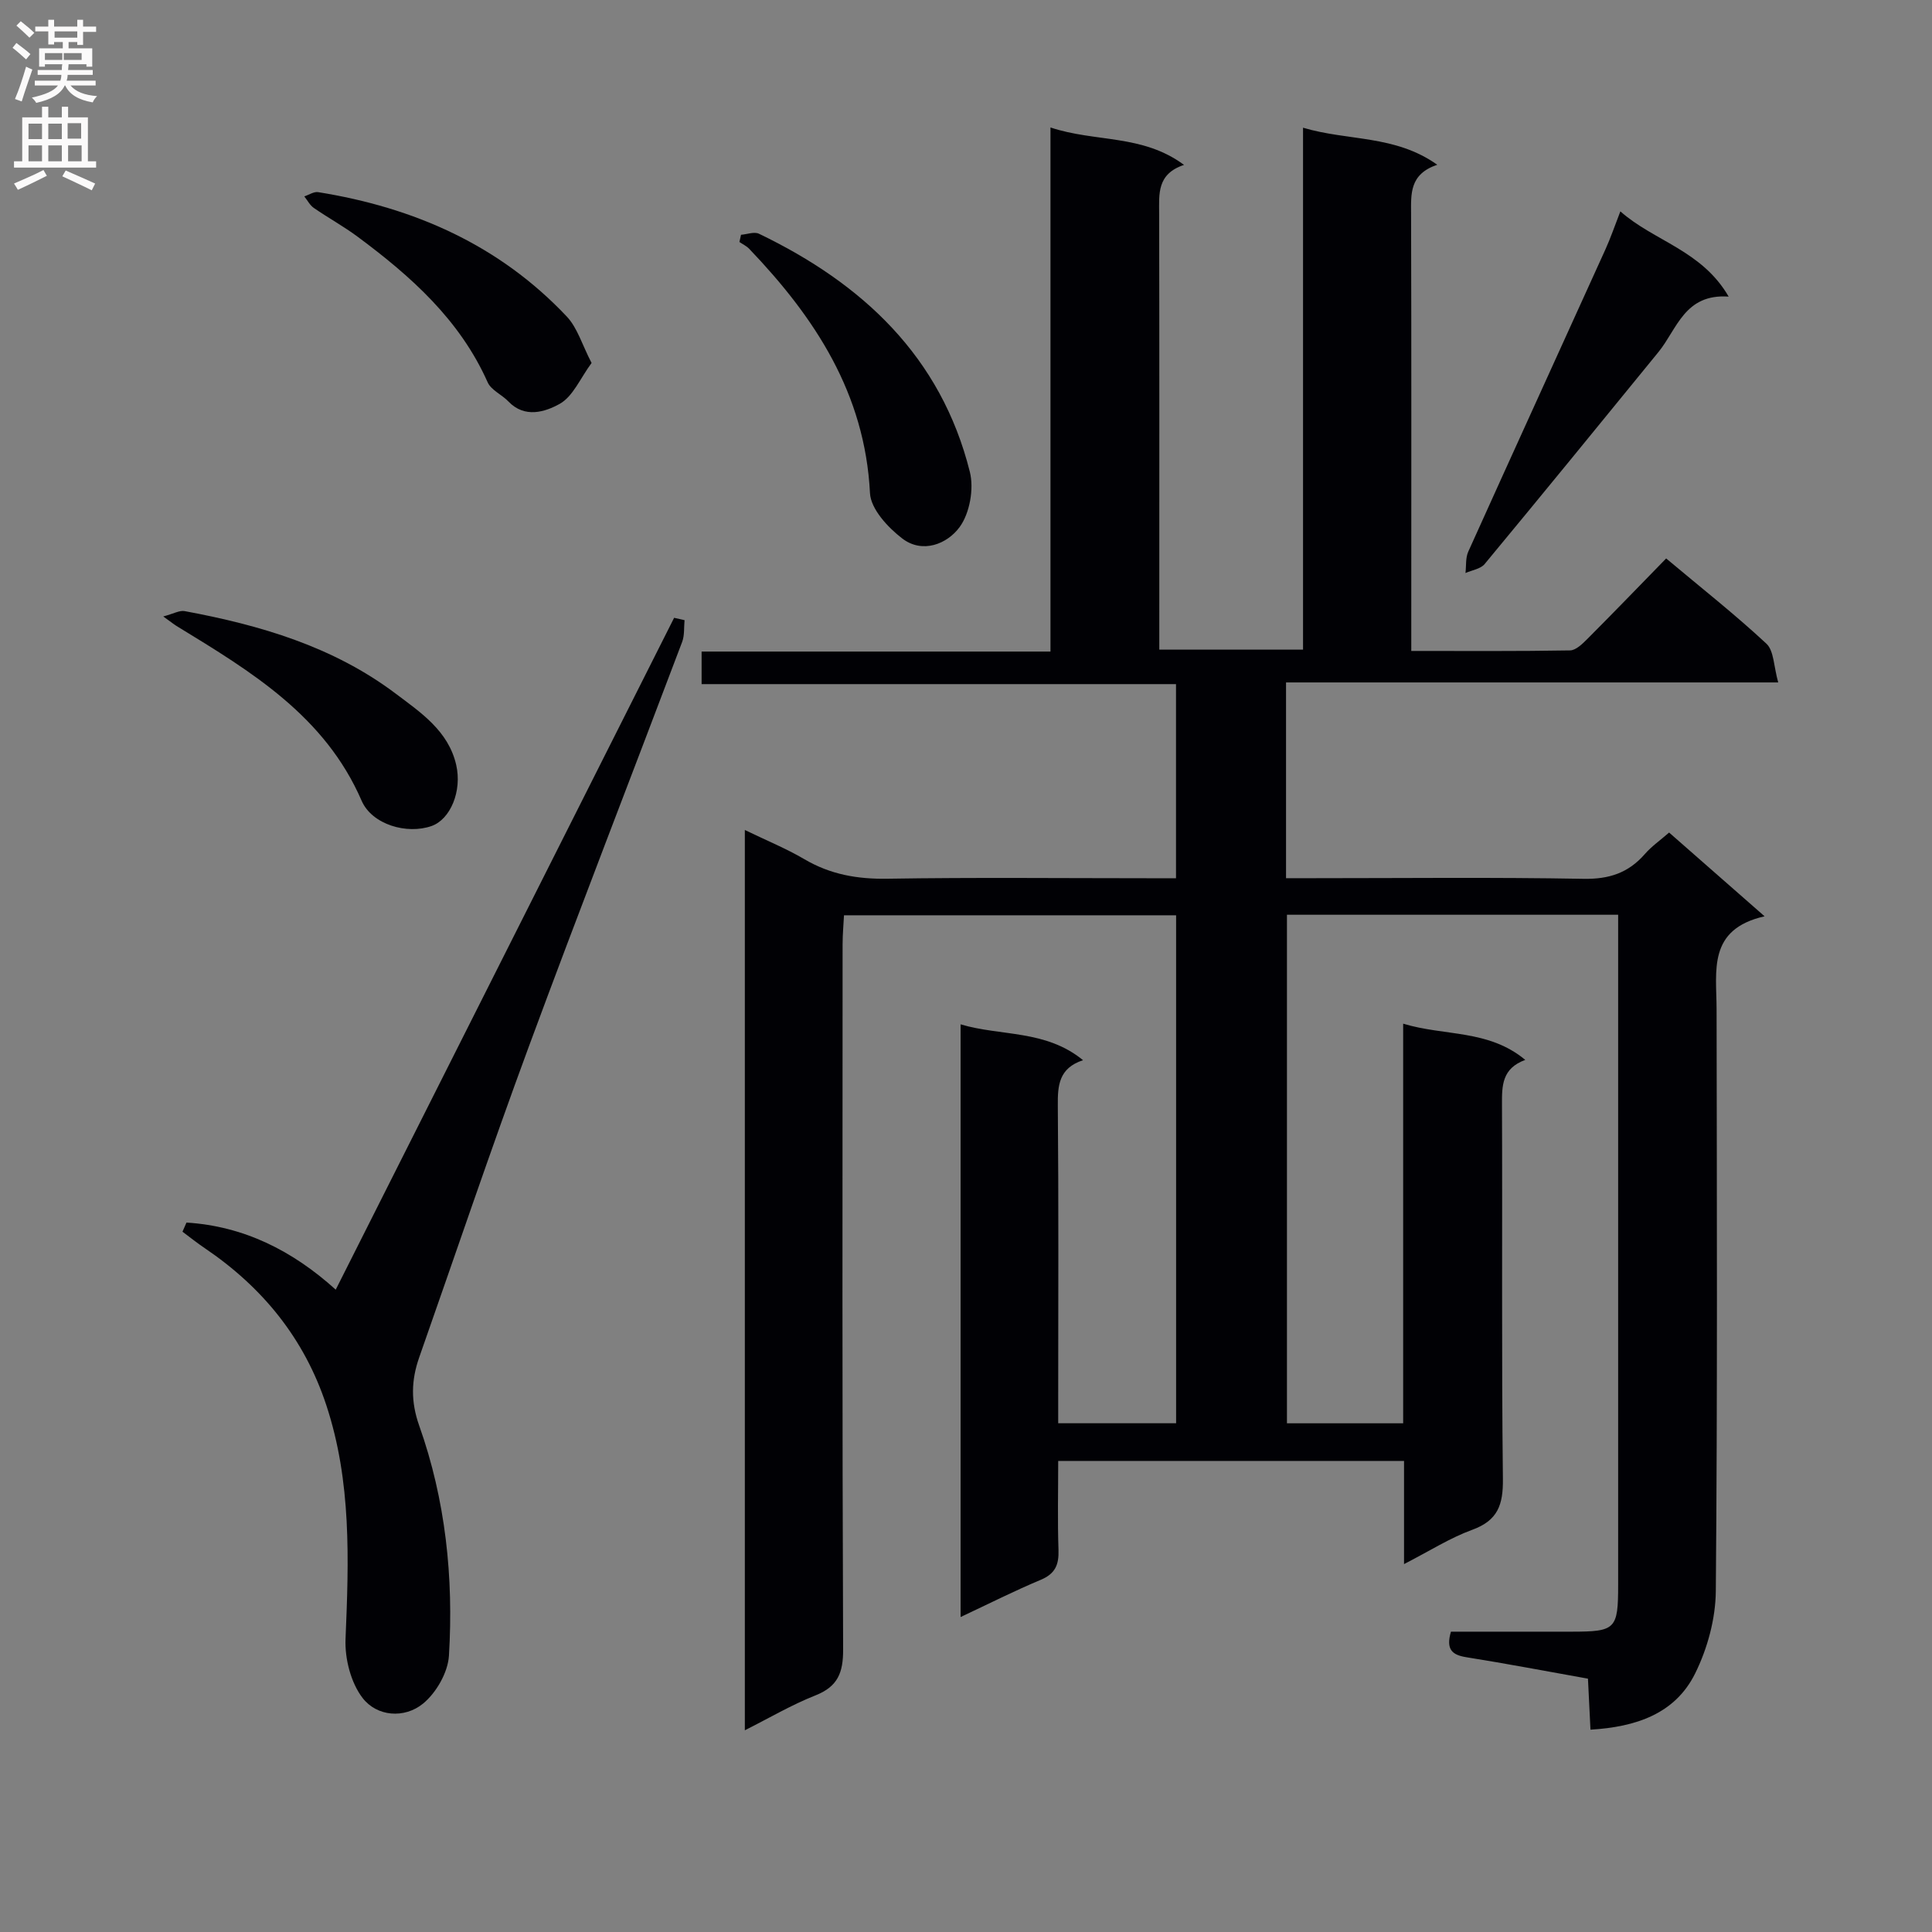 <svg enable-background="new 0 0 400 400" viewBox="0 0 400 400" xmlns="http://www.w3.org/2000/svg"><rect x="0" y="0" width="400" height="400" fill="#808080" stroke="none"/><g fill="#010105"><path d="m154.21 358.24c0-62.38 0-124.09 0-186.4 4.39 2.13 8.54 3.82 12.37 6.07 5.36 3.15 10.95 4.12 17.14 4.02 17.99-.29 36-.1 54-.1h5.76c0-13.52 0-26.59 0-40.19-32.63 0-65.22 0-98.22 0 0-2.4 0-4.28 0-6.74h72.23c0-36.15 0-71.73 0-108.51 9.34 3.11 19.01 1.35 27.65 7.75-5.64 1.88-5.16 6.01-5.15 10.14.06 28.16.03 56.33.03 84.49v5.73h29.76c0-35.66 0-71.37 0-108.06 9.4 2.8 19 1.44 27.79 7.67-5.8 1.96-5.43 6.06-5.42 10.23.08 28 .04 56 .04 83.99v6.44c11.32 0 22.1.08 32.87-.11 1.22-.02 2.58-1.37 3.59-2.38 5.41-5.42 10.72-10.93 16.31-16.66 7.21 6.05 14.24 11.58 20.76 17.65 1.57 1.47 1.5 4.7 2.44 8.02-34.61 0-68.16 0-101.9 0v40.53h5.59c18.67 0 37.33-.21 55.99.13 5.28.1 9.29-1.21 12.7-5.12 1.39-1.6 3.19-2.85 5.03-4.46 6.43 5.64 12.63 11.08 19.77 17.34-11.85 2.69-9.95 11.3-9.94 19.23.06 40.16.19 80.33-.16 120.49-.05 5.73-1.73 11.89-4.28 17.04-4.14 8.36-12.25 11.08-21.67 11.64-.18-3.58-.34-6.96-.52-10.56-8.55-1.53-16.84-3.11-25.18-4.44-2.93-.47-4.27-1.58-3.19-5.29h25.07c9.04-.01 9.55-.52 9.55-9.7 0-44.5 0-88.99 0-133.49 0-1.64 0-3.28 0-5.24-22.96 0-45.55 0-68.57 0v105.29h24.06c0-27.4 0-54.67 0-82.74 8.62 2.62 17.65 1.15 25.28 7.5-4.84 1.77-4.84 5.35-4.82 9.27.11 25.83-.11 51.67.19 77.49.06 5.35-1.04 8.59-6.35 10.53-4.59 1.67-8.8 4.37-14.12 7.1 0-7.68 0-14.38 0-21.36-24.1 0-47.5 0-71.6 0 0 6.24-.15 12.34.06 18.43.1 3.03-.65 4.91-3.64 6.17-5.47 2.29-10.77 4.97-16.63 7.72 0-41.15 0-81.58 0-122.71 8.42 2.5 17.6 1.07 25.35 7.42-5.01 1.65-5.26 5.22-5.22 9.41.18 20 .08 40 .08 60v5.76h24.41c0-34.92 0-69.83 0-105.17-22.68 0-45.4 0-68.76 0-.09 1.87-.29 3.94-.29 6.02-.02 48.66-.09 97.33.11 145.99.02 4.82-1.11 7.67-5.72 9.5-4.91 1.94-9.49 4.64-14.63 7.23z"/><path d="m38.61 253.12c11.84.74 21.92 5.78 30.9 13.89 23.39-46.45 46.73-92.78 70.06-139.1.72.16 1.44.33 2.16.49-.15 1.51.02 3.14-.5 4.51-10.56 27.95-21.41 55.8-31.76 83.82-7.87 21.31-15.14 42.85-22.67 64.28-1.66 4.72-1.79 9.15 0 14.18 5.45 15.35 7.13 31.4 6.15 47.59-.21 3.48-2.63 7.7-5.37 9.94-3.85 3.14-9.53 2.69-12.51-1.17-2.43-3.16-3.7-8.13-3.53-12.22.68-16.34 1.25-32.57-3.98-48.4-4.56-13.82-13.2-24.41-25.15-32.5-1.59-1.07-3.09-2.27-4.63-3.42.27-.62.55-1.26.83-1.89z"/><path d="m335.48 43.76c6.95 6.17 16.86 8.05 22.42 17.65-9.13-.64-10.66 6.71-14.53 11.47-11.96 14.67-23.92 29.33-36 43.91-.84 1.01-2.62 1.25-3.96 1.85.18-1.48-.01-3.13.58-4.43 9.41-20.88 18.94-41.7 28.39-62.56 1.09-2.4 1.94-4.91 3.1-7.89z"/><path d="m153.42 48.61c1.26-.1 2.75-.69 3.73-.21 21.45 10.32 37.69 25.45 43.65 49.31.87 3.5-.02 8.53-2.11 11.4-2.56 3.51-7.69 5.6-11.9 2.37-2.97-2.28-6.51-6.1-6.67-9.39-1.04-20.63-11.39-36.34-25-50.57-.56-.59-1.35-.95-2.03-1.42.11-.49.22-.99.33-1.49z"/><path d="m33.8 127.63c2.15-.57 3.37-1.3 4.41-1.11 15.63 2.9 30.74 7.33 43.66 17.05 5.22 3.93 10.96 7.74 12.58 14.79 1.25 5.44-1.21 11.27-5.08 12.65-5.09 1.81-12.35-.27-14.5-5.23-7.59-17.51-22.8-26.7-38.03-36-.68-.39-1.3-.9-3.04-2.15z"/><path d="m122.48 75.15c-2.34 3.16-3.85 6.94-6.61 8.47-2.97 1.65-7.22 3.05-10.61-.5-1.35-1.42-3.58-2.34-4.3-3.98-5.77-12.94-15.87-21.93-26.89-30.11-2.91-2.16-6.11-3.92-9.1-5.98-.82-.57-1.32-1.58-1.97-2.39.96-.31 1.98-1.02 2.86-.88 19.85 3.18 37.5 10.93 51.47 25.74 2.22 2.34 3.19 5.86 5.15 9.63z"/></g><path d="m2.6 9.9.8-1c.9.7 1.9 1.4 2.9 2.3l-.9 1.1c-1.1-1-2-1.8-2.8-2.4zm.5 10.6c.9-2.1 1.6-4.3 2.3-6.7.4.2.8.4 1.3.6-.7 2.1-1.5 4.3-2.2 6.6zm.3-15.2.9-.9c1 .8 2 1.6 2.8 2.4l-1 1c-.9-.9-1.8-1.7-2.7-2.5zm12.6-1.2h1.2v1.4h2.7v1.1h-2.7v2.7h-1.2v-.6h-1.8v1.3h4.9v3.8h-1.2v-.5h-3.7c0 .4-.1.9-.1 1.2h5.1v1h-5.2c0 .5-.1.9-.2 1.2h6v1h-5.2c1.1 1.3 2.9 2 5.5 2.2-.4.4-.7.8-.9 1.3-2.9-.5-4.8-1.6-5.7-3.5h-.1c-.8 1.7-2.7 2.9-5.9 3.6-.2-.4-.6-.8-.9-1.1 2.8-.6 4.6-1.4 5.4-2.5h-4.8v-1h5.3c.1-.3.2-.7.2-1.2h-4.9v-1h5c0-.4 0-.8.1-1.2h-3.6v.5h-1.2v-3.8h4.9v-1.3h-1.8v.5h-1.2v-2.7h-2.7v-1h2.7v-1.4h1.2v1.4h4.8zm-6.7 8.3h3.6c0-.4 0-.9 0-1.4h-3.6zm1.9-4.6h4.8v-1.3h-4.7v1.3zm6.7 3.2h-4.7v1.4h3.7v-1.4z" fill="#fbfafa"/><path d="m8.7 22.1h1.3v2.2h2.8v-2.2h1.3v2.2h4.1v9.1h1.7v1.3h-17v-1.3h1.7v-9.1h4.1zm.3 13.1.7 1.2c-1.8.9-3.8 1.9-6 2.9-.2-.4-.5-.8-.8-1.3 2.3-1 4.4-1.9 6.1-2.8zm-3.1-6.4h2.8v-3.2h-2.8zm0 4.6h2.8v-3.3h-2.8zm4.1-4.6h2.8v-3.2h-2.8zm0 4.6h2.8v-3.3h-2.8zm3.6 1.9c2.1.9 4.1 1.8 6.1 2.7l-.7 1.4c-2.2-1.1-4.2-2-6.1-2.9zm3.2-9.8h-2.8v3.2h2.8v-3.1zm-2.7 7.9h2.8v-3.3h-2.8z" fill="#fbfafa"/></svg>
